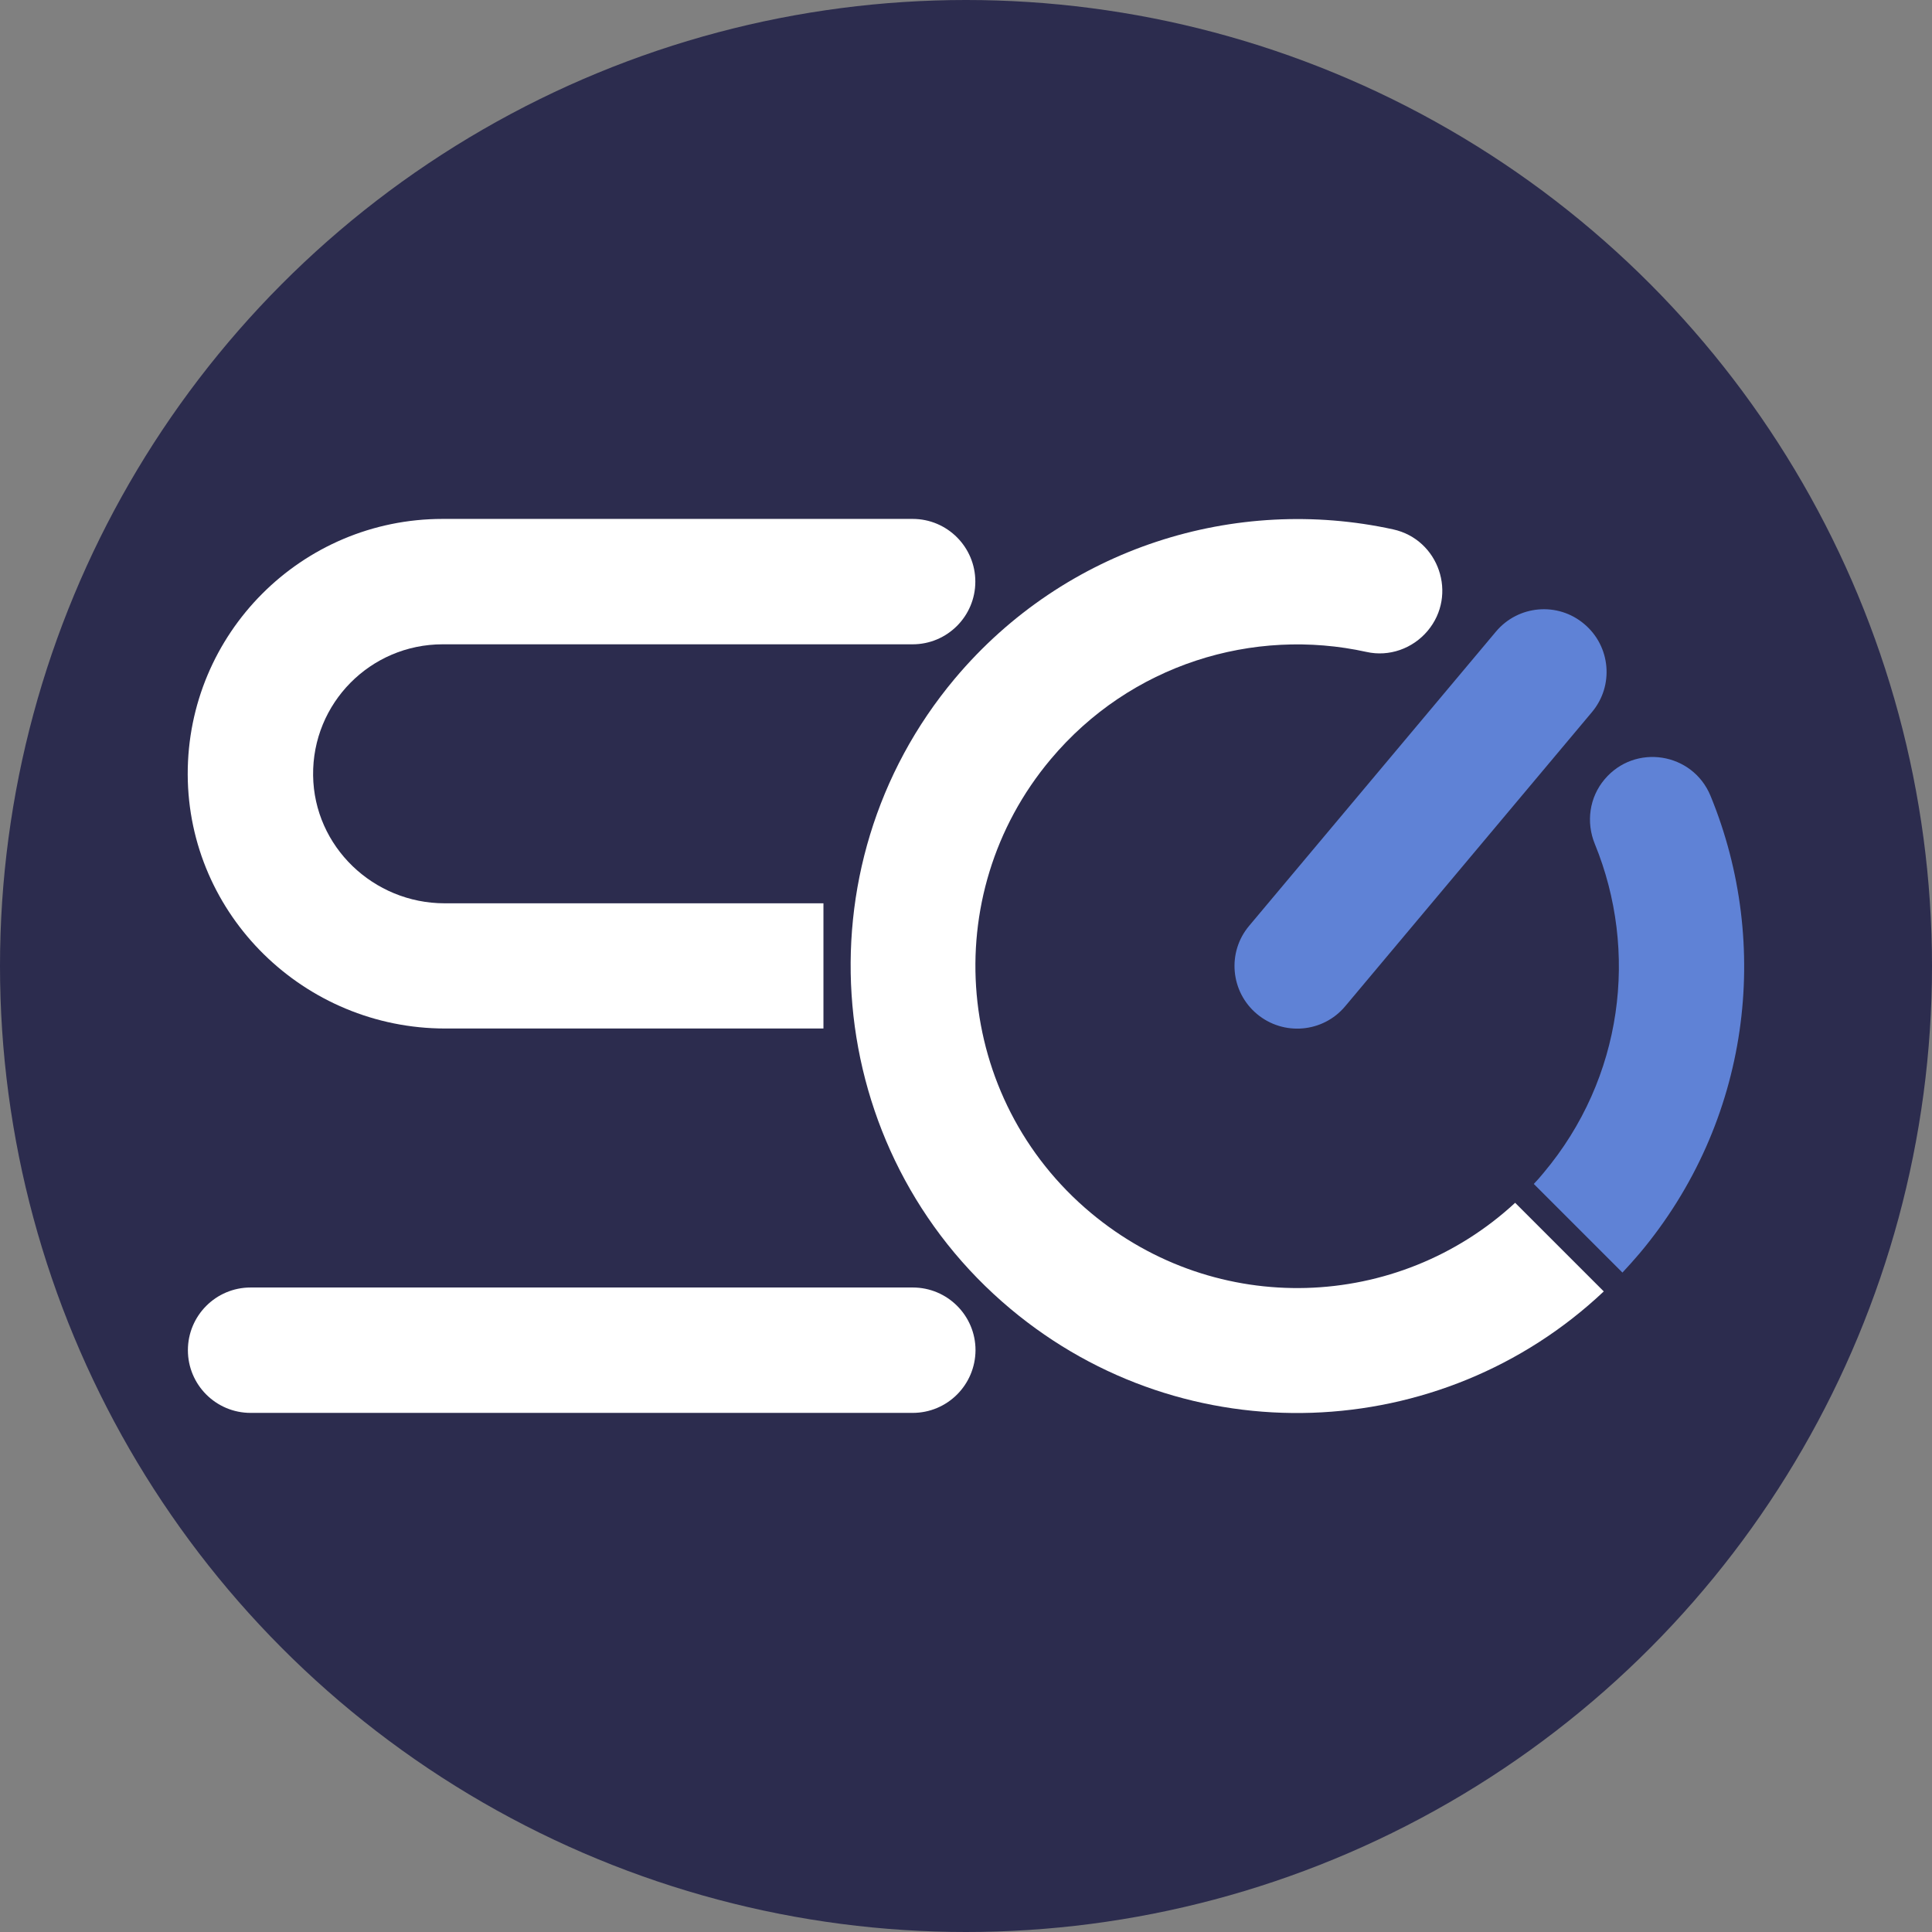 <?xml version="1.0" encoding="utf-8"?>
<!-- Generator: Adobe Illustrator 26.0.1, SVG Export Plug-In . SVG Version: 6.00 Build 0)  -->
<svg version="1.1" id="Tekenlaag" xmlns="http://www.w3.org/2000/svg" xmlns:xlink="http://www.w3.org/1999/xlink" x="0px" y="0px"
	 viewBox="0 0 1035.4 1035.4" style="enable-background:new 0 0 1035.4 1035.4;" xml:space="preserve">
<rect x="0" y="0" width="1035.4" height="1035.4" fill="#808080" stroke="none"/>
<style type="text/css">
	.st0{fill:#2C2C4E;}
	.st1{fill:#FFFFFF;}
	.st2{fill:#5F82D6;}
</style>
<circle class="st0" cx="517.7" cy="517.7" r="517.7"/>
<g>
	<path class="st1" d="M237.2,278.1c-75.6,0-136.8,61.4-136.6,137c0.3,75.5,62.6,136.1,138,136.1h202.7v-67.1H238.3
		c-38.2,0-70-30.4-70.5-68.5c-0.5-38.8,30.8-70.3,69.4-70.3h251.9c18.5,0,33.6-15,33.6-33.6v0c0-18.5-15-33.6-33.6-33.6H237.2z"/>
</g>
<g>
	<path class="st2" d="M673.6,543.4L673.6,543.4c-14.2-11.9-16.1-33.1-4.1-47.3l132.2-157.6c11.9-14.2,33.1-16.1,47.3-4.1l0,0
		c14.2,11.9,16.1,33.1,4.1,47.3L720.9,539.3C709,553.5,687.8,555.3,673.6,543.4z"/>
</g>
<path class="st2" d="M822,634.5l47.5,47.5c3.1-3.3,6.2-6.8,9.2-10.3c59.3-70.6,70.8-165.4,38-245.2c-9.6-23.3-40.5-28.2-56.8-8.8
	l0,0c-8.1,9.6-10,22.9-5.2,34.6c23.5,57.4,15.2,125.5-27.5,176.3C825.6,630.6,823.8,632.6,822,634.5z"/>
<path class="st1" d="M812,644.6c-62.8,58.1-159.9,61.8-227.4,5.4c-73.2-61.2-82.8-170.1-21.5-243.1c42.7-50.9,108.6-70.9,169.3-57.5
	c12.1,2.7,24.7-1.8,32.7-11.3l0,0c16.2-19.3,6.1-49-18.5-54.4c-84.2-18.4-175.6,9.4-234.9,80c-84.9,101.2-71.4,253.1,29.9,337.8
	c94.1,78.7,230.8,72.8,317.9-9.4L812,644.6z"/>
<g>
</g>
<path class="st1" d="M489.1,757.2H134.3c-18.5,0-33.6-15-33.6-33.6v0c0-18.5,15-33.6,33.6-33.6h354.9c18.5,0,33.6,15,33.6,33.6v0
	C522.7,742.2,507.7,757.2,489.1,757.2z"/>
</svg>
